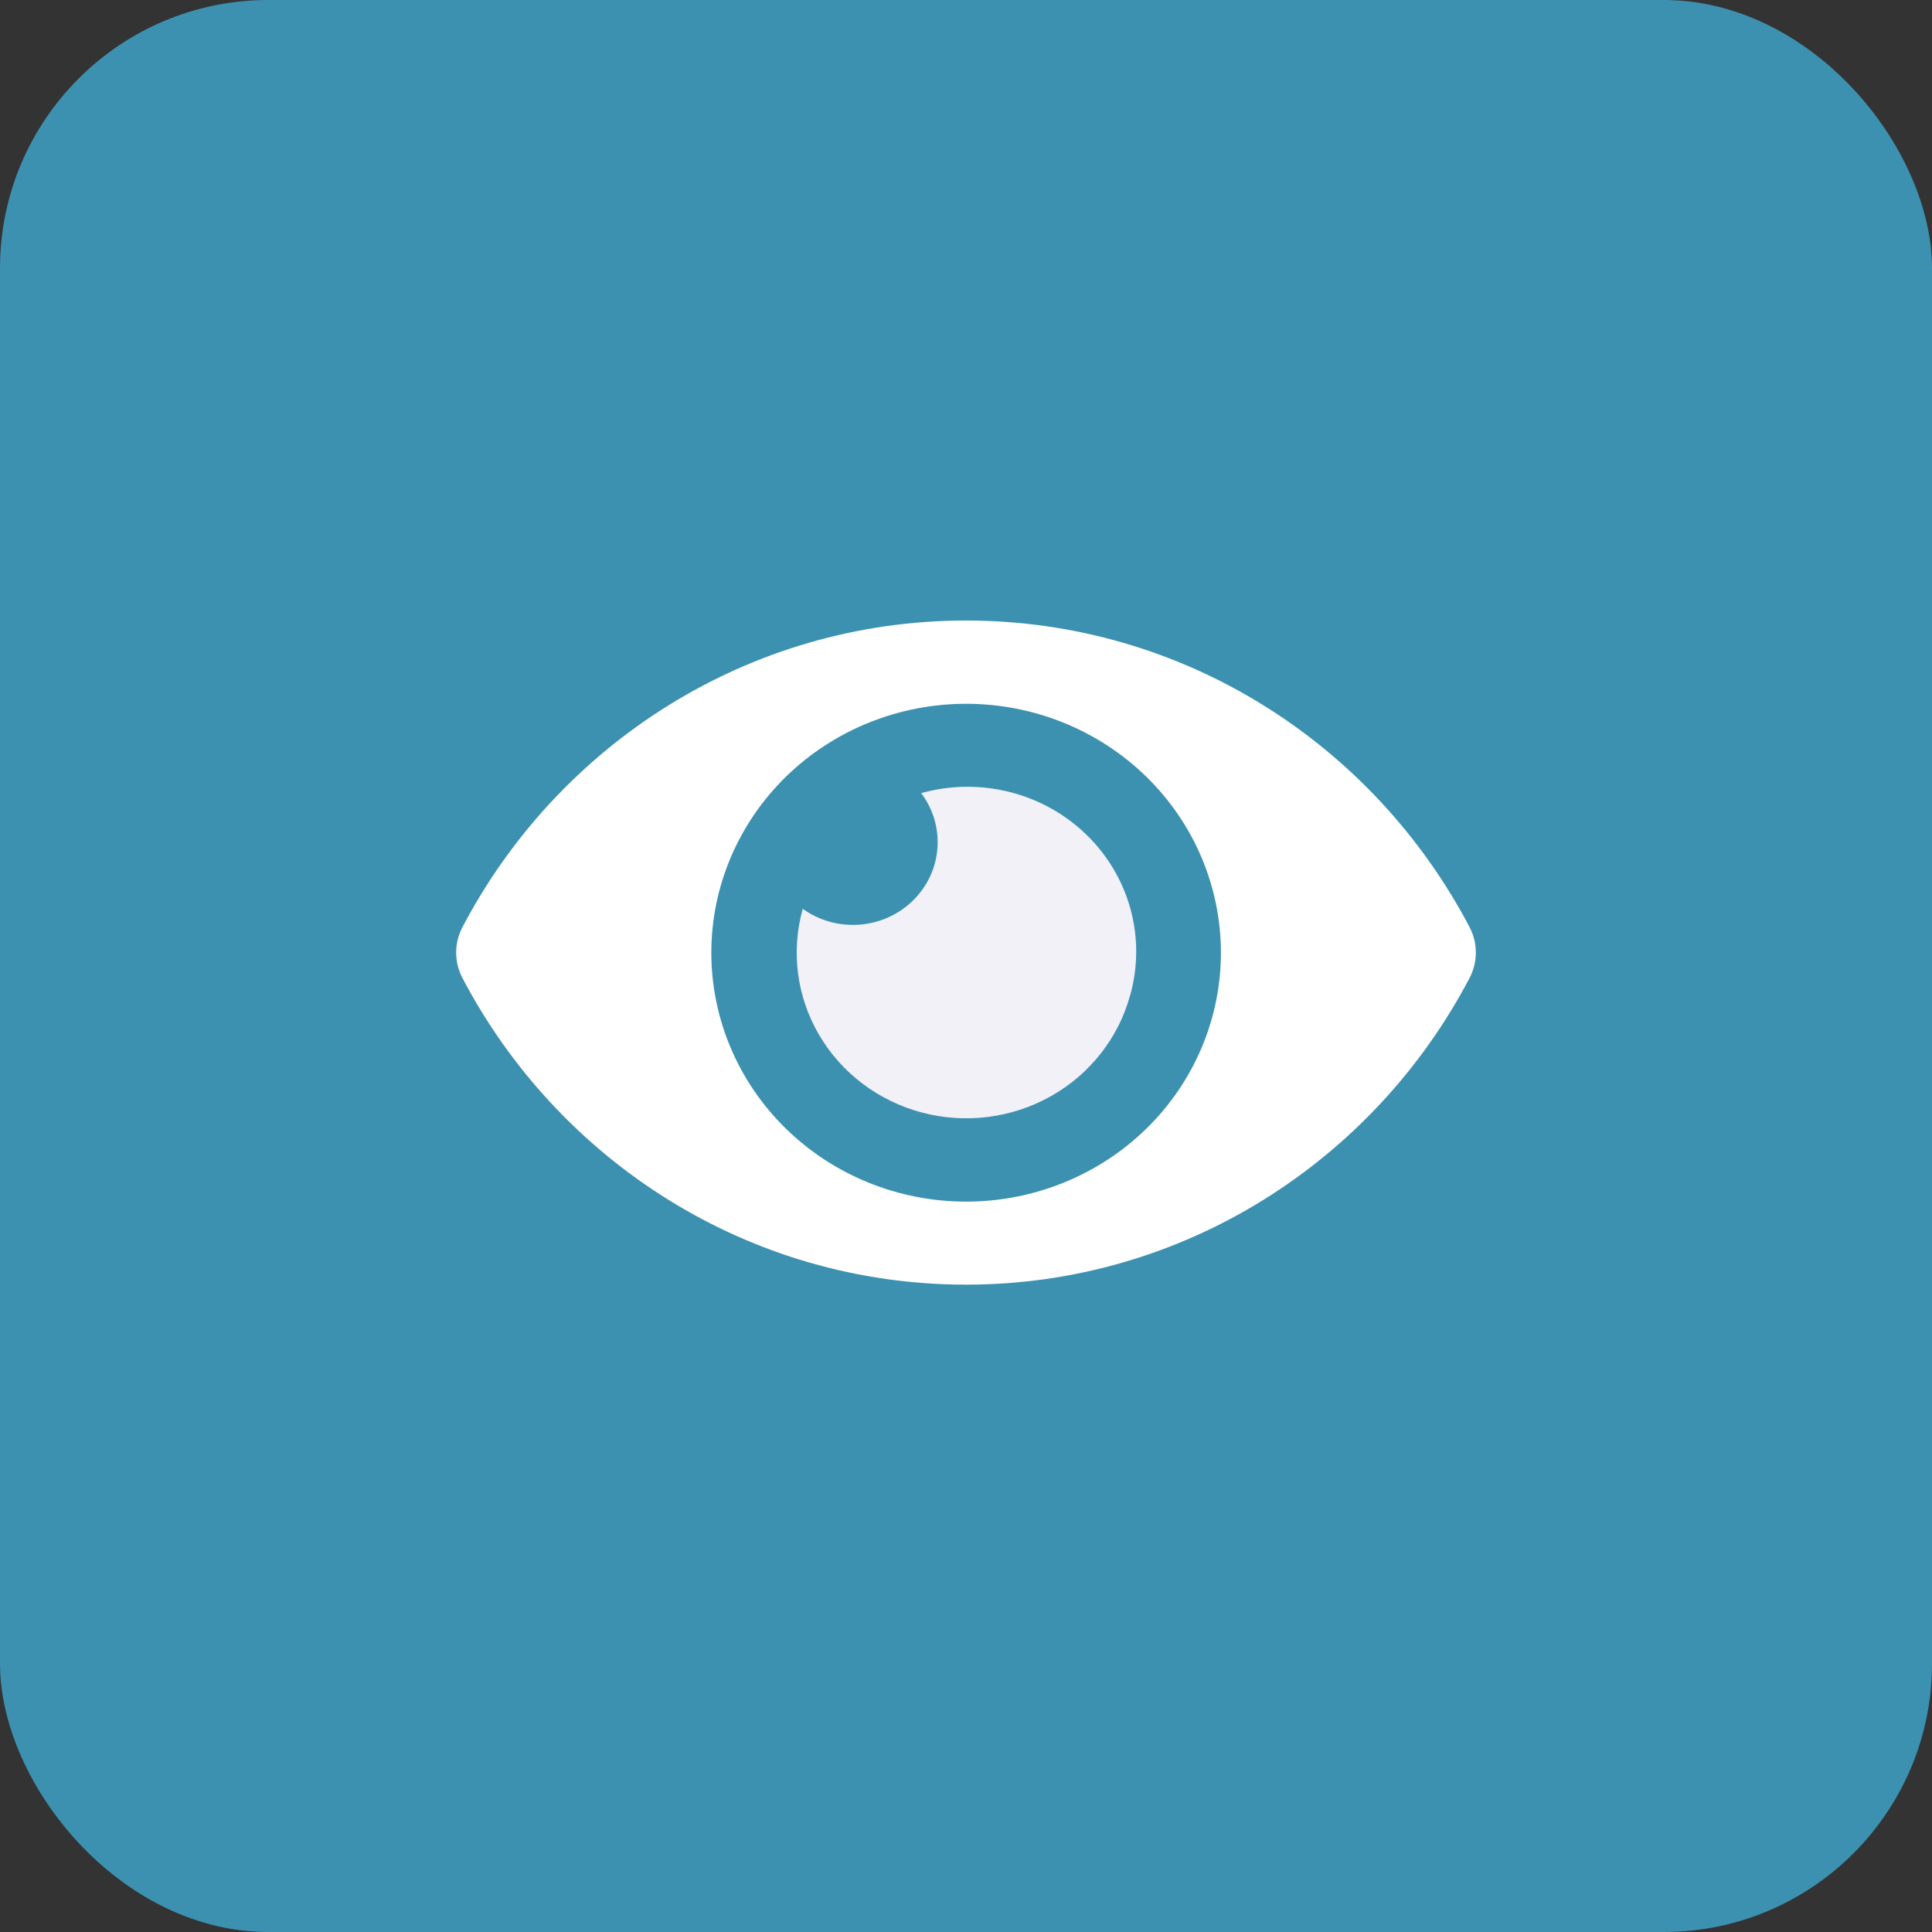 <svg xmlns="http://www.w3.org/2000/svg" width="72" height="72" viewBox="0 0 72 72" fill="none"><rect x="0" y="0" width="72" height="72" fill="#333333" stroke="none"/><rect width="72" height="72" rx="10" fill="#3C91B1"></rect><path d="M54.77 34.559C51.193 27.739 44.11 23.125 36 23.125C27.89 23.125 20.805 27.742 17.23 34.56C17.079 34.851 17 35.173 17 35.5C17 35.827 17.079 36.149 17.23 36.441C20.807 43.261 27.89 47.875 36 47.875C44.11 47.875 51.195 43.258 54.77 36.44C54.921 36.149 55 35.827 55 35.5C55 35.173 54.921 34.851 54.77 34.559ZM36.009 44.781H36C33.482 44.78 31.068 43.802 29.288 42.062C27.508 40.322 26.509 37.962 26.509 35.502C26.51 33.042 27.511 30.683 29.291 28.944C31.072 27.205 33.487 26.228 36.005 26.228C38.523 26.228 40.937 27.205 42.718 28.944C44.499 30.683 45.499 33.042 45.5 35.502C45.501 37.962 44.501 40.322 42.721 42.062C40.941 43.802 38.527 44.78 36.009 44.781Z" fill="white"></path><path d="M42.113 37.103C41.898 37.887 41.526 38.622 41.019 39.266C40.512 39.91 39.88 40.45 39.16 40.854C38.439 41.259 37.644 41.521 36.819 41.625C35.995 41.729 35.157 41.673 34.355 41.46C33.553 41.247 32.801 40.882 32.144 40.385C31.486 39.888 30.936 39.269 30.523 38.564C30.111 37.859 29.845 37.081 29.741 36.276C29.637 35.47 29.697 34.652 29.917 33.869C30.525 34.306 31.273 34.516 32.026 34.46C32.779 34.404 33.486 34.087 34.02 33.565C34.554 33.044 34.879 32.353 34.935 31.617C34.992 30.882 34.778 30.151 34.33 29.557C35.404 29.257 36.54 29.243 37.622 29.514C38.703 29.786 39.691 30.334 40.484 31.103C41.277 31.871 41.846 32.832 42.133 33.887C42.419 34.941 42.413 36.051 42.115 37.103H42.113Z" fill="#F2F1F8"></path></svg>